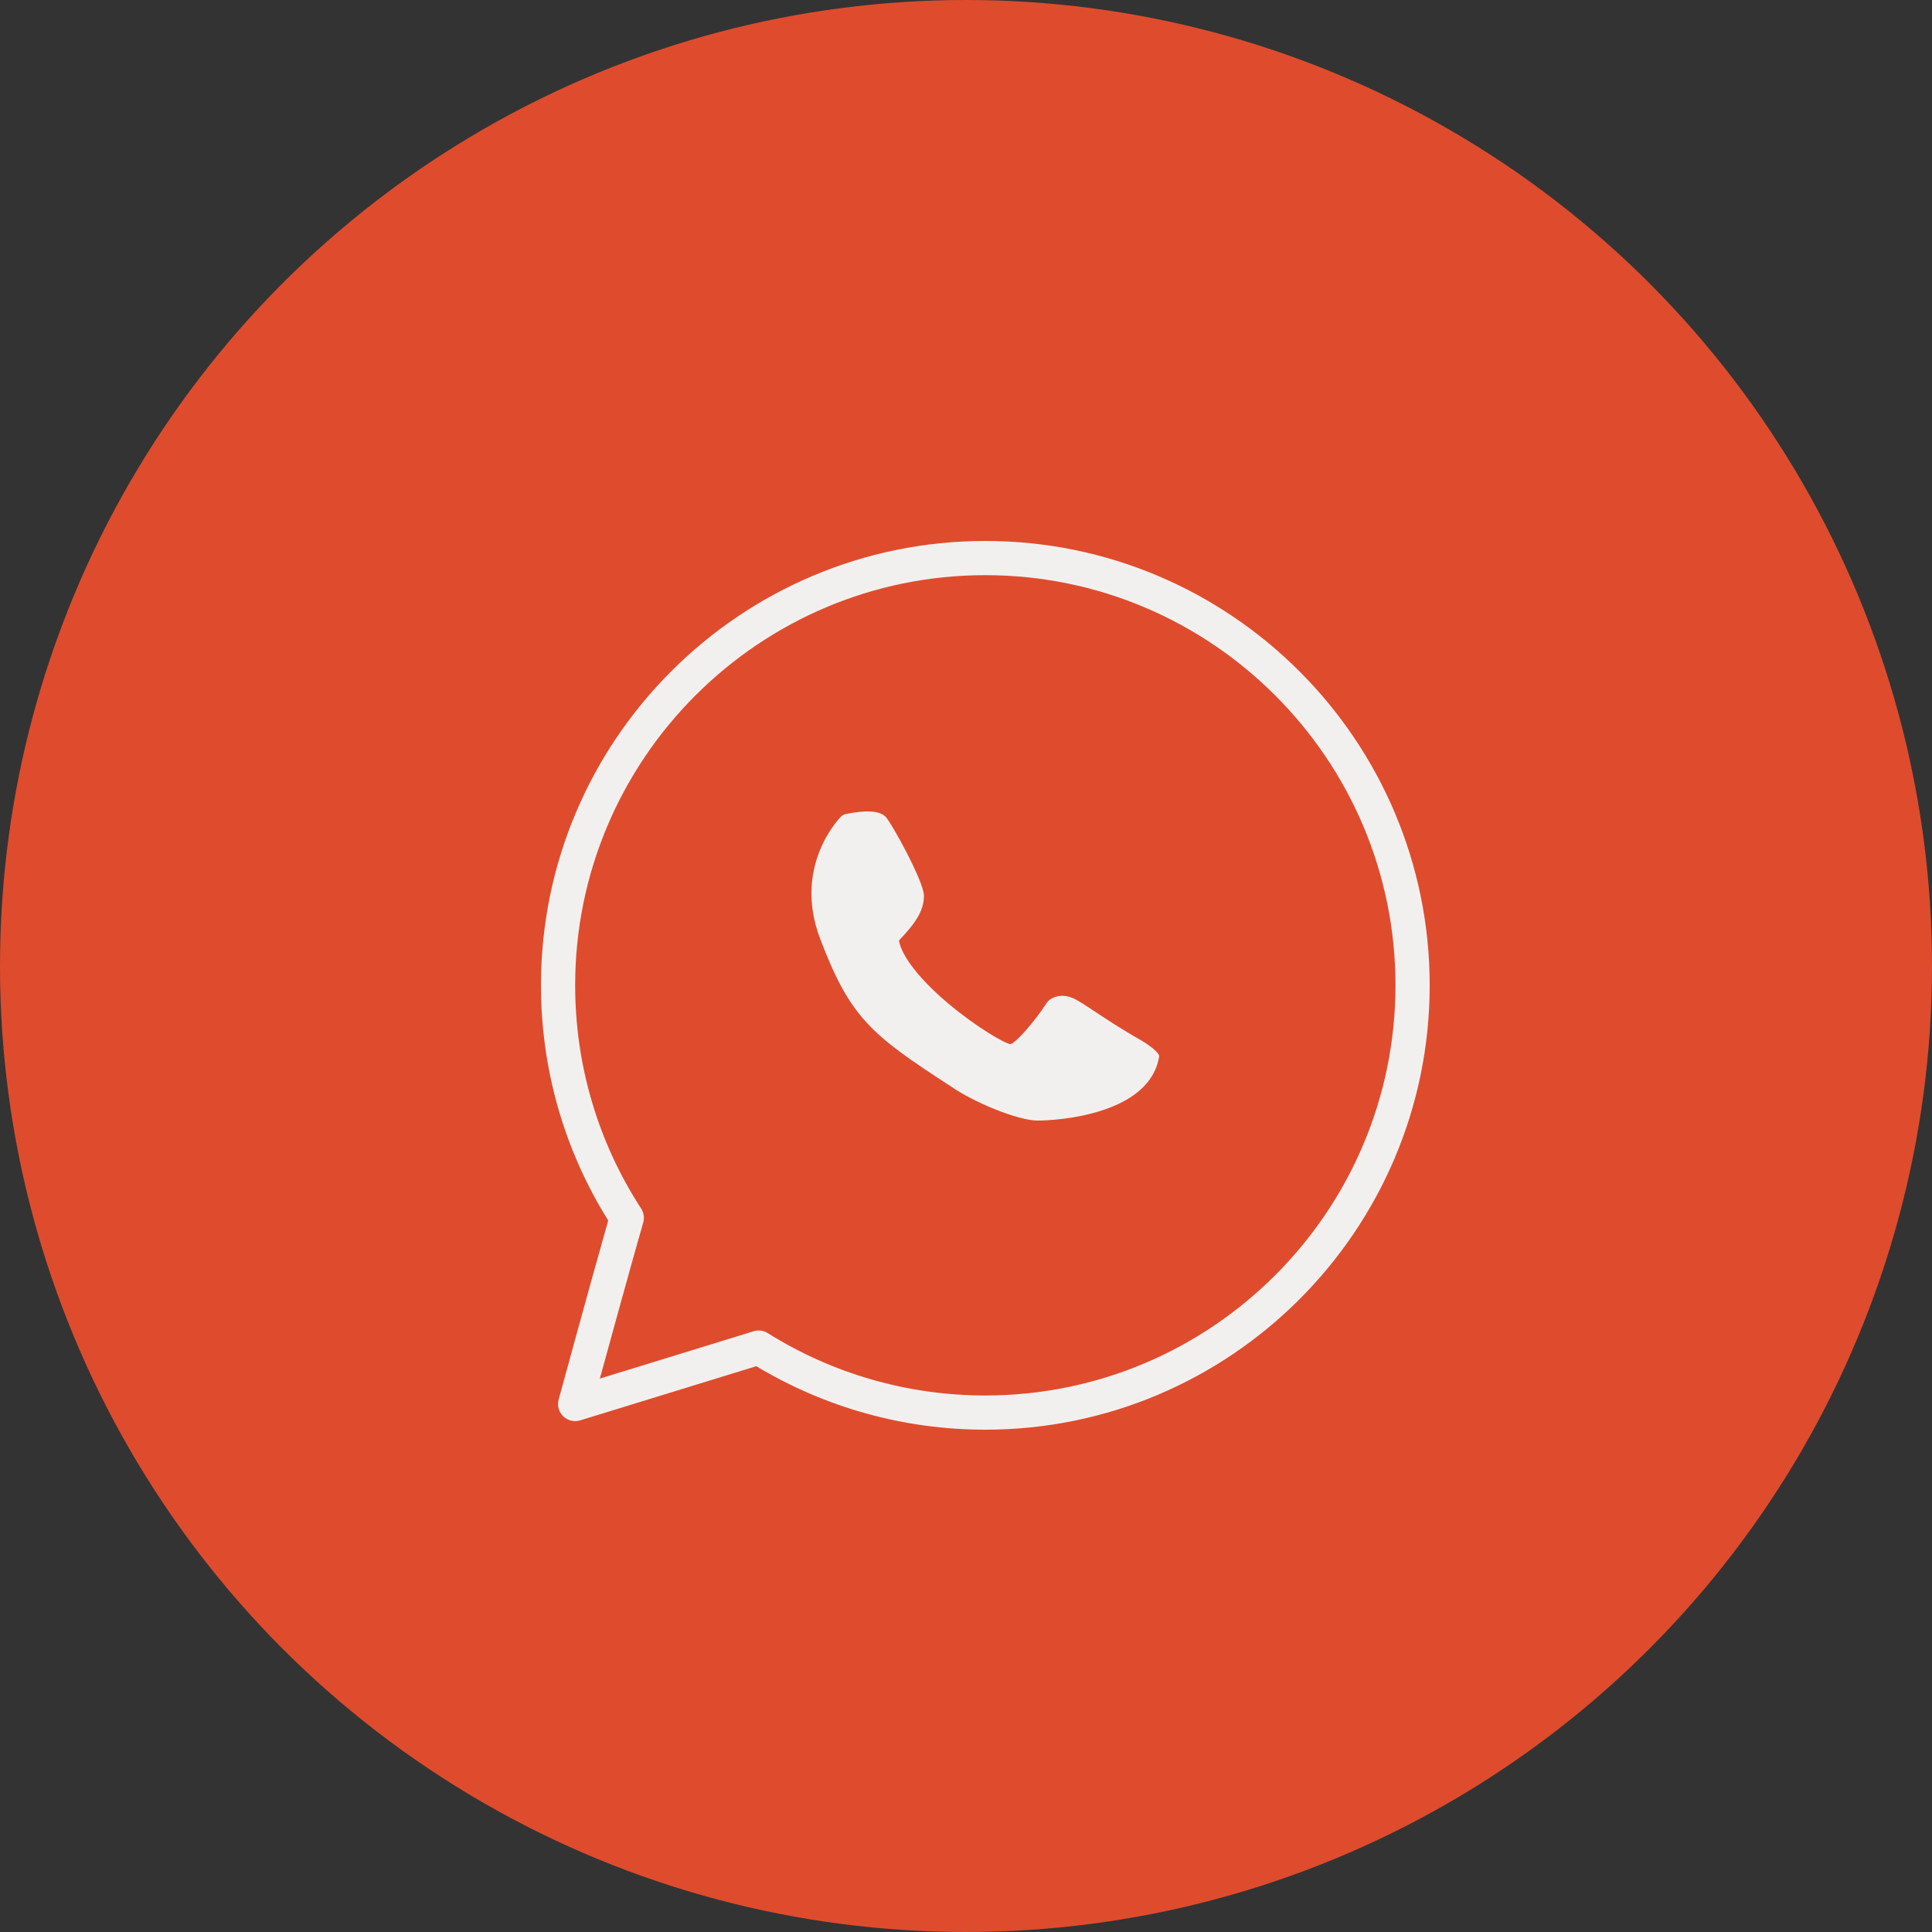<?xml version="1.0" encoding="UTF-8"?> <svg xmlns="http://www.w3.org/2000/svg" width="50" height="50" viewBox="0 0 50 50" fill="none"><rect x="0" y="0" width="50" height="50" fill="#333333" stroke="none"/><circle cx="25" cy="25" r="25" fill="#DE4C2D"></circle><path d="M25.5 14C19.159 14 14 19.159 14 25.5C14 27.663 14.601 29.763 15.741 31.587C15.287 33.178 14.467 36.189 14.458 36.22C14.415 36.376 14.461 36.542 14.577 36.654C14.694 36.766 14.862 36.806 15.015 36.759L19.573 35.357C21.359 36.432 23.404 37 25.5 37C31.841 37 37 31.841 37 25.5C37 19.159 31.841 14 25.5 14ZM25.5 36.115C23.501 36.115 21.554 35.557 19.869 34.501C19.798 34.456 19.716 34.433 19.634 34.433C19.59 34.433 19.547 34.44 19.504 34.453L15.524 35.678C15.816 34.611 16.342 32.702 16.646 31.64C16.682 31.517 16.662 31.384 16.592 31.276C15.475 29.557 14.885 27.56 14.885 25.5C14.885 19.647 19.647 14.885 25.5 14.885C31.353 14.885 36.115 19.647 36.115 25.5C36.115 31.353 31.353 36.115 25.5 36.115Z" fill="#F2F0EF"></path><path d="M29.534 26.924C29.05 26.652 28.639 26.38 28.339 26.181C28.11 26.029 27.944 25.92 27.823 25.858C27.483 25.686 27.226 25.808 27.128 25.908C27.116 25.92 27.105 25.934 27.095 25.948C26.743 26.484 26.282 26.996 26.148 27.023C25.992 26.999 25.263 26.579 24.538 25.968C23.799 25.344 23.334 24.747 23.265 24.34C23.74 23.845 23.911 23.534 23.911 23.18C23.911 22.815 23.07 21.291 22.918 21.137C22.765 20.983 22.422 20.959 21.896 21.065C21.846 21.075 21.799 21.1 21.763 21.137C21.699 21.201 20.518 22.432 21.225 24.294C22.001 26.338 22.544 26.777 24.597 28.108C25.198 28.529 26.347 29 26.853 29C27.357 29 29.751 28.852 29.999 27.342C30.018 27.231 29.63 26.978 29.534 26.924ZM26.349 27.342C23.662 26.934 23.665 25.708 23.145 24.34C22.63 22.983 22.679 23.532 22.918 23.258C23.112 23.225 22.231 21.713 22.316 21.727C22.064 21.982 22.289 24.027 22.316 24.24C22.316 24.379 23.343 23.513 22.81 24.052C22.76 24.102 22.733 24.169 22.733 24.24C22.733 25.628 25.715 28.476 26.227 28.476C26.672 28.476 27.026 28.601 27.357 28.108C27.376 28.108 28.113 27.087 27.861 26.831C27.955 26.879 26.646 28.226 26.853 28.363C27.125 28.543 27.276 28.227 27.704 28.476C27.51 29.422 28.422 27.657 26.349 27.342Z" fill="#F2F0EF"></path></svg> 